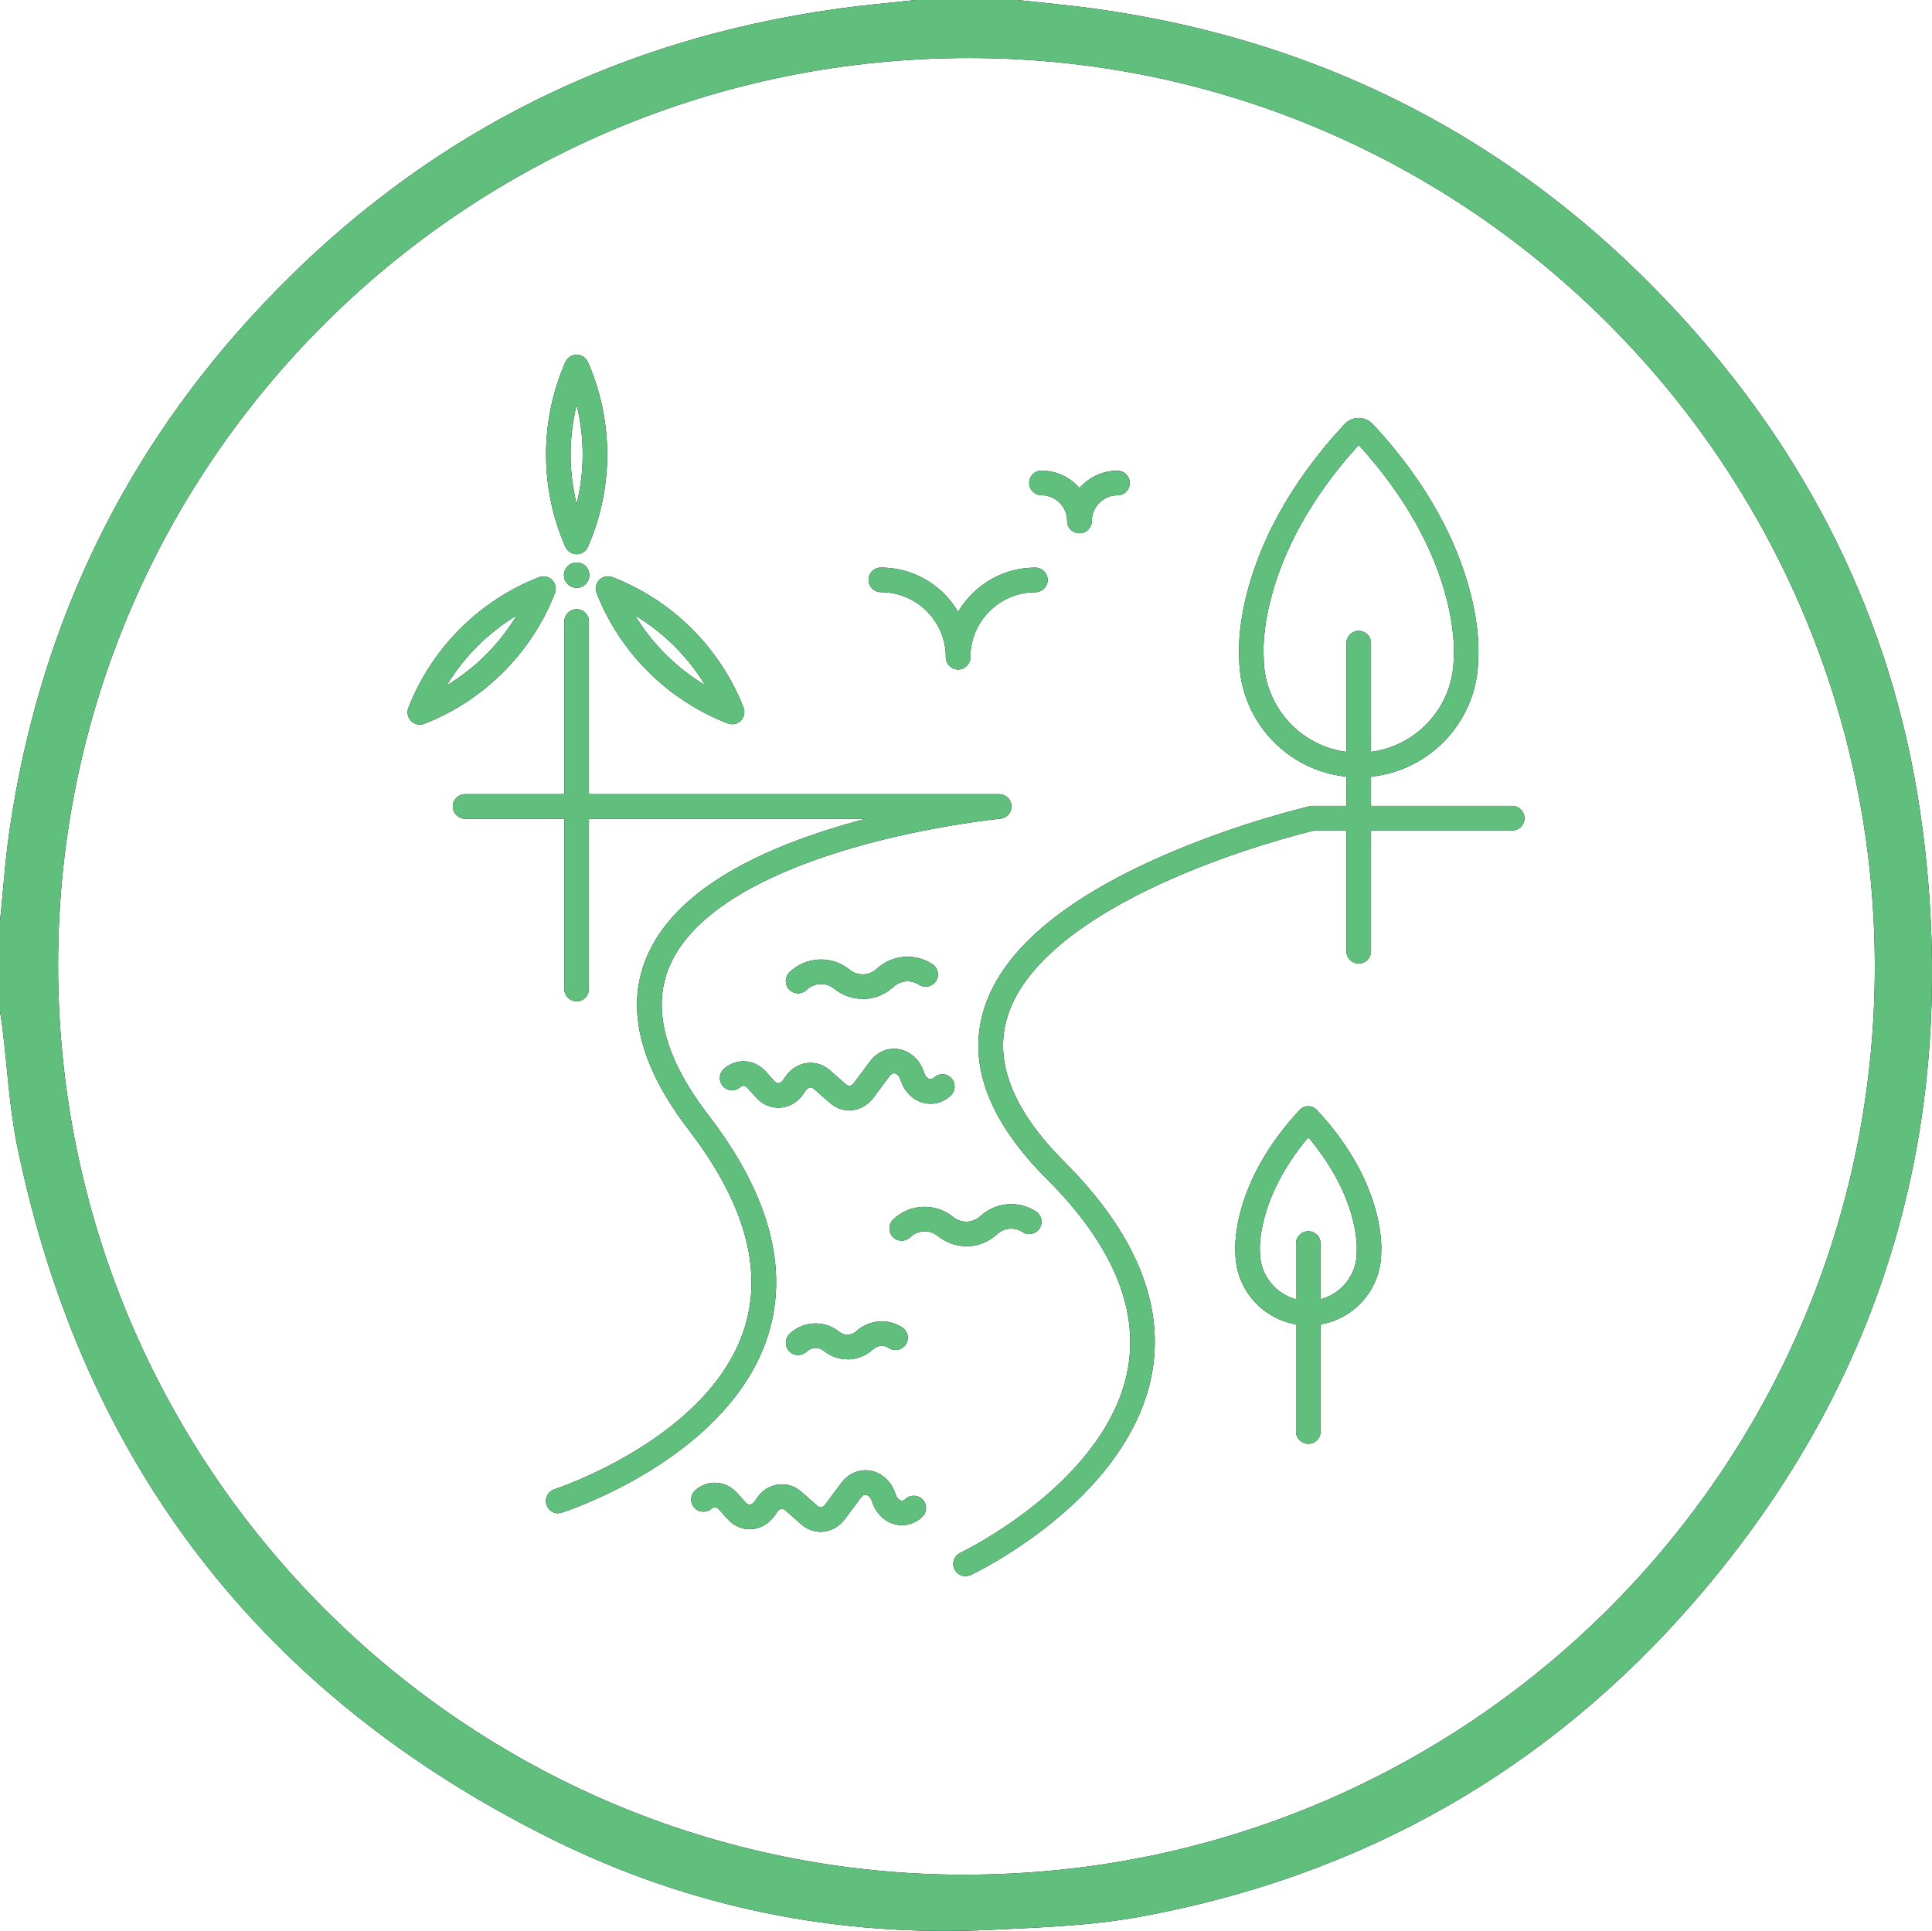 <?xml version="1.0" encoding="UTF-8"?>
<svg id="Layer_2" data-name="Layer 2" xmlns="http://www.w3.org/2000/svg" viewBox="0 0 300 299.87">
  <defs>
    <style>
      .cls-1 {
        fill: #61bf7e;
      }
    </style>
  </defs>
  <g id="Capa_1" data-name="Capa 1">
    <g>
      <g>
        <g>
          <path d="M204.6,174.97h0,0M203.15,176.61c3.97,4.71,5.81,8.98,6.66,11.86.97,3.28.88,5.47.87,5.7-.01.13-.01.2-.01.34,0,4.14-3.37,7.51-7.51,7.51s-7.51-3.37-7.51-7.51c0-.12,0-.24-.02-.36,0-.08-.5-8.02,7.53-17.54M203.15,171.79c-.49,0-.97.19-1.33.58-10.98,11.76-9.99,22.14-9.99,22.14,0,6.25,5.07,11.32,11.32,11.32s11.32-5.07,11.32-11.32c0,0,.98-10.38-9.99-22.14-.36-.39-.85-.58-1.33-.58h0Z"/>
          <path d="M203.15,224.22c-1.05,0-1.91-.85-1.91-1.91v-29.19c0-1.05.85-1.91,1.91-1.91s1.91.85,1.91,1.91v29.19c0,1.05-.85,1.91-1.91,1.91Z"/>
          <path d="M211.58,68.46h0,0M210.98,69.11c3.55,3.89,6.52,7.96,8.85,12.12,1.96,3.5,3.47,7.06,4.48,10.6,1.69,5.86,1.45,9.72,1.44,9.96-.01.13-.02.22-.02.35,0,8.13-6.62,14.75-14.75,14.75s-14.75-6.62-14.75-14.75c0-.12,0-.24-.02-.36,0-.04-.29-3.71,1.32-9.54.99-3.58,2.49-7.2,4.45-10.74,2.35-4.25,5.37-8.42,9-12.39M210.98,64.91c-.8,0-1.59.32-2.18.95-17.99,19.28-16.38,36.29-16.38,36.29,0,10.25,8.31,18.56,18.56,18.56s18.56-8.31,18.56-18.56c0,0,1.61-17.01-16.38-36.29-.59-.63-1.39-.95-2.18-.95h0Z"/>
          <path d="M210.98,149.64c-1.05,0-1.91-.85-1.91-1.91v-47.85c0-1.05.85-1.91,1.91-1.91s1.91.85,1.91,1.91v47.85c0,1.05-.85,1.91-1.91,1.91Z"/>
          <path d="M89.54,155.5c-1.05,0-1.91-.85-1.91-1.91v-57.07c0-1.05.85-1.91,1.91-1.91s1.91.85,1.91,1.91v57.07c0,1.05-.85,1.91-1.91,1.91Z"/>
          <path d="M89.54,86.07c-.76,0-1.44-.45-1.75-1.14-4-9.12-4-19.58,0-28.7.3-.69.99-1.14,1.75-1.14s1.44.45,1.75,1.14c4,9.12,4,19.58,0,28.7-.3.69-.99,1.14-1.75,1.14ZM89.54,62.89c-1.25,5.04-1.25,10.33,0,15.37,1.25-5.04,1.25-10.33,0-15.37Z"/>
          <path d="M65.19,112.53c-.5,0-.98-.19-1.35-.56-.53-.54-.7-1.34-.43-2.04,3.62-9.28,11.02-16.68,20.29-20.29.71-.27,1.51-.11,2.04.43.53.54.7,1.34.43,2.04-3.62,9.28-11.02,16.68-20.29,20.29-.22.09-.46.13-.69.13ZM80.23,95.58c-4.45,2.68-8.19,6.42-10.87,10.87,4.45-2.68,8.19-6.42,10.87-10.87Z"/>
          <path d="M113.68,112.47c-.23,0-.46-.04-.69-.13-9.29-3.59-16.71-10.97-20.35-20.24-.28-.7-.11-1.51.42-2.04.53-.54,1.33-.71,2.04-.43,9.29,3.59,16.71,10.97,20.35,20.24.28.7.11,1.51-.42,2.04-.36.37-.85.56-1.35.56ZM98.6,95.57c2.7,4.44,6.45,8.17,10.9,10.84-2.7-4.44-6.45-8.17-10.9-10.84Z"/>
          <circle cx="89.54" cy="89.32" r="1.97"/>
          <g>
            <path d="M167.62,82.81c-1.05,0-1.91-.85-1.91-1.91,0-2.2-1.79-3.99-3.99-3.99-1.05,0-1.91-.85-1.91-1.91s.85-1.91,1.91-1.91c4.3,0,7.8,3.5,7.8,7.8,0,1.05-.85,1.91-1.91,1.91Z"/>
            <path d="M167.62,82.81c-1.05,0-1.91-.85-1.91-1.91,0-4.3,3.5-7.8,7.81-7.8,1.05,0,1.91.85,1.91,1.91s-.85,1.91-1.91,1.91c-2.2,0-3.99,1.79-3.99,3.99,0,1.05-.85,1.91-1.91,1.91Z"/>
          </g>
          <g>
            <path d="M148.78,103.96c-1.05,0-1.91-.85-1.91-1.91,0-5.56-4.52-10.09-10.09-10.09-1.05,0-1.91-.85-1.91-1.91s.85-1.91,1.91-1.91c7.66,0,13.9,6.23,13.9,13.9,0,1.05-.85,1.91-1.91,1.91Z"/>
            <path d="M148.78,103.96c-1.05,0-1.91-.85-1.91-1.91,0-7.66,6.24-13.9,13.9-13.9,1.05,0,1.91.85,1.91,1.91s-.85,1.91-1.91,1.91c-5.56,0-10.09,4.52-10.09,10.09,0,1.05-.85,1.91-1.91,1.91Z"/>
          </g>
          <path d="M149.94,244.78c-.72,0-1.4-.4-1.73-1.09-.45-.95-.04-2.09.91-2.54h0c.23-.11,22.96-11.03,26.04-28.74,1.64-9.44-2.59-19.3-12.59-29.29-8.95-8.95-12.29-17.7-9.9-25.99,2.63-9.14,12.04-17.3,27.97-24.26,11.63-5.08,22.34-7.56,22.79-7.67.14-.03.28-.05.43-.05h30.95c1.05,0,1.91.85,1.91,1.91s-.85,1.91-1.91,1.91h-30.72c-1.54.37-11.52,2.85-21.96,7.42-10.19,4.46-22.93,11.86-25.79,21.8-1.97,6.86,1.04,14.34,8.93,22.23,10.93,10.93,15.52,21.92,13.64,32.66-1.43,8.19-6.78,16.25-15.46,23.3-6.47,5.25-12.45,8.09-12.7,8.21-.26.12-.54.18-.81.18Z"/>
          <path d="M86.67,235.01c-.81,0-1.56-.52-1.81-1.33-.32-1,.23-2.08,1.23-2.4h0c.24-.08,24.2-7.96,29.54-25.12,2.85-9.15-.07-19.47-8.68-30.68-7.72-10.04-9.89-19.14-6.45-27.05,3.79-8.72,14.18-15.59,30.88-20.43,1.03-.3,2.06-.58,3.07-.85h-62.23c-1.05,0-1.91-.85-1.91-1.91s.85-1.91,1.91-1.91h82.94c1.02,0,1.86.8,1.9,1.82.05,1.02-.71,1.89-1.72,1.99-.11.01-11.1,1.09-22.95,4.53-10.68,3.1-24.27,8.79-28.39,18.28-2.84,6.54-.83,14.35,5.98,23.2,9.42,12.25,12.55,23.74,9.3,34.15-2.48,7.94-8.83,15.24-18.35,21.1-7.1,4.37-13.4,6.41-13.66,6.5-.19.06-.39.09-.58.09Z"/>
          <path d="M133.97,155.12c-1.57,0-3.14-.53-4.44-1.58-1.27-1.03-3.1-.95-4.28.19-.76.73-1.96.71-2.7-.04-.73-.76-.71-1.96.04-2.7,2.56-2.48,6.57-2.65,9.33-.4,1.22.99,2.97.96,4.15-.07l.24-.21c2.36-2.06,5.85-2.3,8.47-.58.88.58,1.13,1.76.55,2.64-.58.88-1.76,1.13-2.64.55-1.2-.79-2.8-.68-3.88.27l-.24.21c-1.33,1.16-2.97,1.74-4.62,1.74Z"/>
          <path d="M150.06,193.53c-1.57,0-3.14-.53-4.44-1.58-1.27-1.03-3.1-.95-4.28.19-.76.73-1.96.71-2.7-.04-.73-.76-.71-1.96.04-2.7,2.56-2.48,6.57-2.65,9.33-.4,1.22.99,2.97.96,4.15-.07l.24-.21c2.36-2.06,5.85-2.3,8.47-.58.88.58,1.13,1.76.55,2.64-.58.88-1.76,1.13-2.64.55-1.2-.79-2.8-.68-3.88.27l-.24.21c-1.33,1.16-2.97,1.74-4.62,1.74Z"/>
          <path d="M131.59,211.09c-1.3,0-2.6-.43-3.67-1.31-.79-.64-1.93-.59-2.66.12-.76.73-1.96.71-2.7-.04-.73-.76-.71-1.96.04-2.7,2.12-2.05,5.43-2.19,7.72-.33.76.62,1.85.6,2.59-.04l.18-.16c1.96-1.7,4.84-1.9,7.01-.48.88.58,1.13,1.76.55,2.64-.58.88-1.76,1.13-2.64.55-.75-.49-1.74-.42-2.42.17l-.18.16c-1.1.96-2.46,1.44-3.82,1.44Z"/>
          <path d="M131.88,172.44c-1.09,0-2.15-.41-3.02-1.17l-2.49-2.18c-.19-.17-.39-.24-.58-.22-.24.03-.48.2-.68.49l-.36.53c-.87,1.27-2.19,2.04-3.61,2.13-1.39.09-2.76-.49-3.75-1.6l-1.31-1.47c-.21-.23-.63-.56-1.14-.11-.79.69-2,.62-2.69-.17-.69-.79-.62-2,.17-2.69,1.95-1.71,4.74-1.52,6.5.44l1.31,1.47c.15.16.37.35.66.33.25-.02.5-.19.71-.49l.36-.53c.82-1.19,2.01-1.94,3.35-2.11,1.29-.16,2.55.24,3.57,1.14l2.49,2.18c.19.16.38.24.57.22.23-.02.46-.18.65-.44l2.49-3.34c1.11-1.49,2.79-2.2,4.5-1.91,1.8.31,3.3,1.7,3.91,3.63.2.63.57.93.85,1.01.24.06.46-.01.69-.23.77-.72,1.97-.68,2.69.08.72.77.68,1.97-.08,2.69-1.19,1.12-2.75,1.54-4.27,1.14-1.64-.43-2.96-1.76-3.53-3.55-.21-.67-.61-.97-.91-1.02-.35-.06-.63.2-.81.43l-2.49,3.34c-.84,1.12-2.01,1.81-3.31,1.95-.16.02-.31.02-.46.02Z"/>
          <path d="M127.44,237.89c-1.09,0-2.15-.41-3.02-1.17l-2.49-2.18c-.19-.17-.39-.24-.58-.22-.24.03-.48.2-.68.49l-.37.53c-.87,1.27-2.19,2.04-3.61,2.13-1.39.09-2.76-.49-3.75-1.6l-1.31-1.47c-.21-.23-.63-.56-1.14-.11-.79.69-2,.62-2.69-.17-.69-.79-.62-2,.17-2.69,1.95-1.71,4.74-1.52,6.5.44l1.31,1.47c.14.16.38.36.66.33.25-.02.5-.19.71-.49l.37-.53c.82-1.19,2.01-1.94,3.35-2.11,1.29-.16,2.55.24,3.57,1.14l2.49,2.18c.19.17.38.24.57.22.23-.02.46-.18.65-.44l2.49-3.34c1.11-1.49,2.79-2.2,4.5-1.91,1.8.31,3.3,1.7,3.91,3.63.2.63.57.93.85,1.01.24.06.46-.01.69-.23.77-.72,1.97-.68,2.69.08.72.77.68,1.97-.08,2.69-1.19,1.12-2.75,1.54-4.27,1.14-1.64-.43-2.96-1.76-3.53-3.55-.21-.67-.61-.97-.91-1.02-.36-.06-.64.2-.81.43l-2.49,3.34c-.84,1.12-2.01,1.81-3.31,1.95-.15.02-.31.02-.46.02Z"/>
        </g>
        <g>
          <path class="cls-1" d="M204.6,174.97h0,0M203.15,176.61c3.97,4.71,5.81,8.98,6.66,11.86.97,3.28.88,5.47.87,5.7-.01.13-.01.2-.01.34,0,4.14-3.37,7.51-7.51,7.51s-7.51-3.37-7.51-7.51c0-.12,0-.24-.02-.36,0-.08-.5-8.02,7.53-17.54M203.15,171.79c-.49,0-.97.19-1.33.58-10.98,11.76-9.99,22.14-9.99,22.14,0,6.25,5.07,11.32,11.32,11.32s11.32-5.07,11.32-11.32c0,0,.98-10.38-9.99-22.14-.36-.39-.85-.58-1.33-.58h0Z"/>
          <path class="cls-1" d="M203.15,224.22c-1.05,0-1.91-.85-1.91-1.91v-29.19c0-1.05.85-1.91,1.91-1.91s1.91.85,1.91,1.91v29.19c0,1.05-.85,1.91-1.91,1.91Z"/>
          <path class="cls-1" d="M211.58,68.46h0,0M210.98,69.11c3.55,3.89,6.52,7.96,8.85,12.12,1.96,3.5,3.47,7.06,4.48,10.6,1.69,5.86,1.45,9.72,1.44,9.96-.01.13-.02.22-.02.35,0,8.13-6.62,14.75-14.75,14.75s-14.75-6.62-14.75-14.75c0-.12,0-.24-.02-.36,0-.04-.29-3.71,1.32-9.54.99-3.58,2.49-7.2,4.45-10.74,2.35-4.25,5.37-8.42,9-12.39M210.98,64.91c-.8,0-1.59.32-2.18.95-17.99,19.28-16.38,36.29-16.38,36.29,0,10.25,8.31,18.56,18.56,18.56s18.56-8.31,18.56-18.56c0,0,1.61-17.01-16.38-36.29-.59-.63-1.39-.95-2.18-.95h0Z"/>
          <path class="cls-1" d="M210.98,149.64c-1.05,0-1.91-.85-1.91-1.91v-47.85c0-1.05.85-1.91,1.91-1.91s1.91.85,1.91,1.91v47.85c0,1.05-.85,1.91-1.91,1.91Z"/>
          <path class="cls-1" d="M89.54,155.5c-1.05,0-1.91-.85-1.91-1.91v-57.07c0-1.05.85-1.91,1.91-1.91s1.91.85,1.91,1.91v57.07c0,1.05-.85,1.91-1.91,1.91Z"/>
          <path class="cls-1" d="M89.54,86.07c-.76,0-1.44-.45-1.75-1.14-4-9.12-4-19.58,0-28.7.3-.69.99-1.14,1.75-1.14s1.44.45,1.75,1.14c4,9.12,4,19.58,0,28.7-.3.69-.99,1.14-1.75,1.14ZM89.54,62.89c-1.25,5.04-1.25,10.33,0,15.37,1.25-5.04,1.25-10.33,0-15.37Z"/>
          <path class="cls-1" d="M65.19,112.53c-.5,0-.98-.19-1.35-.56-.53-.54-.7-1.34-.43-2.04,3.62-9.28,11.02-16.68,20.29-20.29.71-.27,1.51-.11,2.04.43.53.54.7,1.34.43,2.04-3.62,9.28-11.02,16.68-20.29,20.29-.22.09-.46.13-.69.13ZM80.23,95.58c-4.45,2.68-8.19,6.42-10.87,10.87,4.45-2.68,8.19-6.42,10.87-10.87Z"/>
          <path class="cls-1" d="M113.68,112.47c-.23,0-.46-.04-.69-.13-9.29-3.59-16.71-10.97-20.35-20.24-.28-.7-.11-1.51.42-2.04.53-.54,1.33-.71,2.04-.43,9.29,3.59,16.71,10.97,20.35,20.24.28.7.11,1.51-.42,2.04-.36.37-.85.56-1.35.56ZM98.6,95.57c2.7,4.44,6.45,8.17,10.9,10.84-2.7-4.44-6.45-8.17-10.9-10.84Z"/>
          <circle class="cls-1" cx="89.54" cy="89.32" r="1.97"/>
          <g>
            <path class="cls-1" d="M167.62,82.81c-1.05,0-1.91-.85-1.91-1.91,0-2.2-1.79-3.99-3.99-3.99-1.05,0-1.91-.85-1.91-1.91s.85-1.91,1.91-1.91c4.3,0,7.8,3.5,7.8,7.8,0,1.05-.85,1.91-1.91,1.91Z"/>
            <path class="cls-1" d="M167.62,82.81c-1.05,0-1.91-.85-1.91-1.91,0-4.3,3.5-7.8,7.81-7.8,1.05,0,1.91.85,1.91,1.91s-.85,1.91-1.91,1.91c-2.2,0-3.99,1.79-3.99,3.99,0,1.05-.85,1.91-1.91,1.91Z"/>
          </g>
          <g>
            <path class="cls-1" d="M148.78,103.96c-1.05,0-1.91-.85-1.91-1.91,0-5.56-4.52-10.09-10.09-10.09-1.05,0-1.91-.85-1.91-1.91s.85-1.91,1.91-1.91c7.66,0,13.9,6.23,13.9,13.9,0,1.05-.85,1.91-1.91,1.91Z"/>
            <path class="cls-1" d="M148.78,103.96c-1.05,0-1.91-.85-1.91-1.91,0-7.66,6.24-13.9,13.9-13.9,1.05,0,1.91.85,1.91,1.91s-.85,1.91-1.91,1.91c-5.56,0-10.09,4.52-10.09,10.09,0,1.05-.85,1.91-1.91,1.91Z"/>
          </g>
          <path class="cls-1" d="M149.94,244.78c-.72,0-1.4-.4-1.73-1.09-.45-.95-.04-2.09.91-2.54h0c.23-.11,22.96-11.03,26.04-28.74,1.64-9.44-2.59-19.3-12.59-29.29-8.95-8.95-12.29-17.7-9.9-25.99,2.63-9.14,12.04-17.3,27.97-24.26,11.63-5.08,22.34-7.56,22.79-7.67.14-.03.28-.05.43-.05h30.95c1.05,0,1.91.85,1.91,1.91s-.85,1.91-1.91,1.91h-30.72c-1.54.37-11.52,2.85-21.96,7.42-10.19,4.46-22.93,11.86-25.79,21.8-1.97,6.86,1.04,14.34,8.93,22.23,10.93,10.93,15.52,21.92,13.64,32.66-1.43,8.19-6.78,16.25-15.46,23.3-6.47,5.25-12.45,8.09-12.7,8.21-.26.12-.54.18-.81.18Z"/>
          <path class="cls-1" d="M86.67,235.01c-.81,0-1.56-.52-1.81-1.33-.32-1,.23-2.08,1.23-2.4h0c.24-.08,24.2-7.96,29.54-25.12,2.85-9.15-.07-19.47-8.68-30.68-7.72-10.04-9.89-19.14-6.45-27.05,3.79-8.72,14.18-15.59,30.88-20.43,1.03-.3,2.06-.58,3.07-.85h-62.23c-1.05,0-1.91-.85-1.91-1.91s.85-1.91,1.91-1.91h82.94c1.02,0,1.86.8,1.9,1.82.05,1.02-.71,1.89-1.72,1.99-.11.01-11.1,1.09-22.95,4.53-10.68,3.1-24.27,8.79-28.39,18.28-2.84,6.54-.83,14.35,5.98,23.2,9.42,12.25,12.55,23.74,9.3,34.15-2.48,7.94-8.83,15.24-18.35,21.1-7.1,4.37-13.4,6.41-13.66,6.5-.19.06-.39.09-.58.09Z"/>
          <path class="cls-1" d="M133.97,155.12c-1.57,0-3.14-.53-4.44-1.58-1.27-1.03-3.1-.95-4.28.19-.76.73-1.96.71-2.7-.04-.73-.76-.71-1.96.04-2.7,2.56-2.48,6.57-2.65,9.33-.4,1.22.99,2.97.96,4.15-.07l.24-.21c2.36-2.06,5.85-2.3,8.47-.58.88.58,1.13,1.76.55,2.64-.58.88-1.76,1.13-2.64.55-1.2-.79-2.8-.68-3.88.27l-.24.21c-1.33,1.16-2.97,1.74-4.62,1.74Z"/>
          <path class="cls-1" d="M150.06,193.53c-1.57,0-3.14-.53-4.44-1.58-1.27-1.03-3.1-.95-4.28.19-.76.73-1.96.71-2.7-.04-.73-.76-.71-1.96.04-2.7,2.56-2.48,6.57-2.65,9.33-.4,1.22.99,2.97.96,4.15-.07l.24-.21c2.36-2.06,5.85-2.3,8.47-.58.88.58,1.13,1.76.55,2.64-.58.88-1.76,1.13-2.64.55-1.2-.79-2.8-.68-3.88.27l-.24.21c-1.33,1.16-2.97,1.74-4.62,1.74Z"/>
          <path class="cls-1" d="M131.59,211.09c-1.3,0-2.6-.43-3.67-1.31-.79-.64-1.93-.59-2.66.12-.76.73-1.96.71-2.7-.04-.73-.76-.71-1.96.04-2.7,2.12-2.05,5.43-2.19,7.72-.33.76.62,1.85.6,2.59-.04l.18-.16c1.96-1.7,4.84-1.9,7.01-.48.88.58,1.13,1.76.55,2.64-.58.88-1.76,1.13-2.64.55-.75-.49-1.74-.42-2.42.17l-.18.16c-1.1.96-2.46,1.44-3.82,1.44Z"/>
          <path class="cls-1" d="M131.88,172.44c-1.09,0-2.15-.41-3.02-1.17l-2.49-2.18c-.19-.17-.39-.24-.58-.22-.24.03-.48.2-.68.49l-.36.53c-.87,1.27-2.19,2.04-3.61,2.13-1.39.09-2.76-.49-3.75-1.6l-1.31-1.47c-.21-.23-.63-.56-1.14-.11-.79.69-2,.62-2.69-.17-.69-.79-.62-2,.17-2.69,1.95-1.71,4.74-1.52,6.5.44l1.31,1.47c.15.16.37.35.66.33.25-.02.5-.19.71-.49l.36-.53c.82-1.19,2.01-1.94,3.35-2.11,1.29-.16,2.55.24,3.57,1.14l2.49,2.18c.19.16.38.24.57.22.23-.02.46-.18.65-.44l2.49-3.34c1.11-1.49,2.79-2.2,4.5-1.91,1.8.31,3.3,1.7,3.91,3.63.2.63.57.93.85,1.01.24.06.46-.01.69-.23.77-.72,1.97-.68,2.69.08.72.77.68,1.97-.08,2.69-1.19,1.12-2.75,1.54-4.27,1.14-1.64-.43-2.96-1.76-3.53-3.55-.21-.67-.61-.97-.91-1.02-.35-.06-.63.2-.81.43l-2.49,3.34c-.84,1.12-2.01,1.81-3.31,1.95-.16.02-.31.02-.46.02Z"/>
          <path class="cls-1" d="M127.44,237.89c-1.09,0-2.15-.41-3.02-1.17l-2.49-2.18c-.19-.17-.39-.24-.58-.22-.24.03-.48.2-.68.49l-.37.53c-.87,1.27-2.19,2.04-3.61,2.13-1.39.09-2.76-.49-3.75-1.6l-1.31-1.47c-.21-.23-.63-.56-1.14-.11-.79.69-2,.62-2.69-.17-.69-.79-.62-2,.17-2.69,1.95-1.71,4.74-1.52,6.5.44l1.31,1.47c.14.16.38.36.66.33.25-.02.5-.19.71-.49l.37-.53c.82-1.19,2.01-1.94,3.35-2.11,1.29-.16,2.55.24,3.57,1.14l2.49,2.18c.19.17.38.24.57.22.23-.02.46-.18.65-.44l2.49-3.34c1.11-1.49,2.79-2.2,4.5-1.91,1.8.31,3.3,1.7,3.91,3.63.2.63.57.93.85,1.01.24.06.46-.01.69-.23.77-.72,1.97-.68,2.69.08.72.77.68,1.97-.08,2.69-1.19,1.12-2.75,1.54-4.27,1.14-1.64-.43-2.96-1.76-3.53-3.55-.21-.67-.61-.97-.91-1.02-.36-.06-.64.2-.81.43l-2.49,3.34c-.84,1.12-2.01,1.81-3.31,1.95-.15.02-.31.02-.46.02Z"/>
        </g>
      </g>
      <g>
        <path d="M298.52,128.68c-3.87-30.01-16.5-56.36-36.8-78.81C237.01,22.55,206.28,6.33,169.73,1.31c-3.92-.54-7.86-.88-11.79-1.31h-15.75c-3.93.43-7.87.77-11.79,1.31C93.93,6.31,63.26,22.47,38.56,49.69,18.12,72.22,5.9,98.75,1.49,128.85c-.69,4.72-1,9.5-1.49,14.26v13.95c.12.8.26,1.6.36,2.4.77,6.24,1.08,12.57,2.35,18.71,10.21,49.33,38.06,85.22,83.14,107.52,21.33,10.55,44.12,15.15,67.94,14.01,7.77-.37,15.62-.64,23.24-2.03,34.37-6.31,63.29-22.65,86.16-49.07,29.89-34.52,41.15-74.91,35.34-119.92ZM149.76,291.14c-77.74-.04-140.78-63.35-140.74-141.37.04-77.85,63.39-140.84,141.58-140.76,77.48.08,140.53,63.4,140.52,141.14,0,77.94-63.26,141.02-141.35,140.98Z"/>
        <path class="cls-1" d="M298.52,128.68c-3.87-30.01-16.5-56.36-36.8-78.81C237.01,22.55,206.28,6.33,169.73,1.31c-3.92-.54-7.86-.88-11.79-1.31h-15.75c-3.93.43-7.87.77-11.79,1.31C93.93,6.31,63.26,22.47,38.56,49.69,18.12,72.22,5.9,98.75,1.49,128.85c-.69,4.72-1,9.5-1.49,14.26v13.95c.12.8.26,1.6.36,2.4.77,6.24,1.08,12.57,2.35,18.71,10.21,49.33,38.06,85.22,83.14,107.52,21.33,10.55,44.12,15.15,67.94,14.01,7.77-.37,15.62-.64,23.24-2.03,34.37-6.31,63.29-22.65,86.16-49.07,29.89-34.52,41.15-74.91,35.34-119.92ZM149.76,291.14c-77.74-.04-140.78-63.35-140.74-141.37.04-77.85,63.39-140.84,141.58-140.76,77.48.08,140.53,63.4,140.52,141.14,0,77.94-63.26,141.02-141.35,140.98Z"/>
      </g>
    </g>
  </g>
</svg>